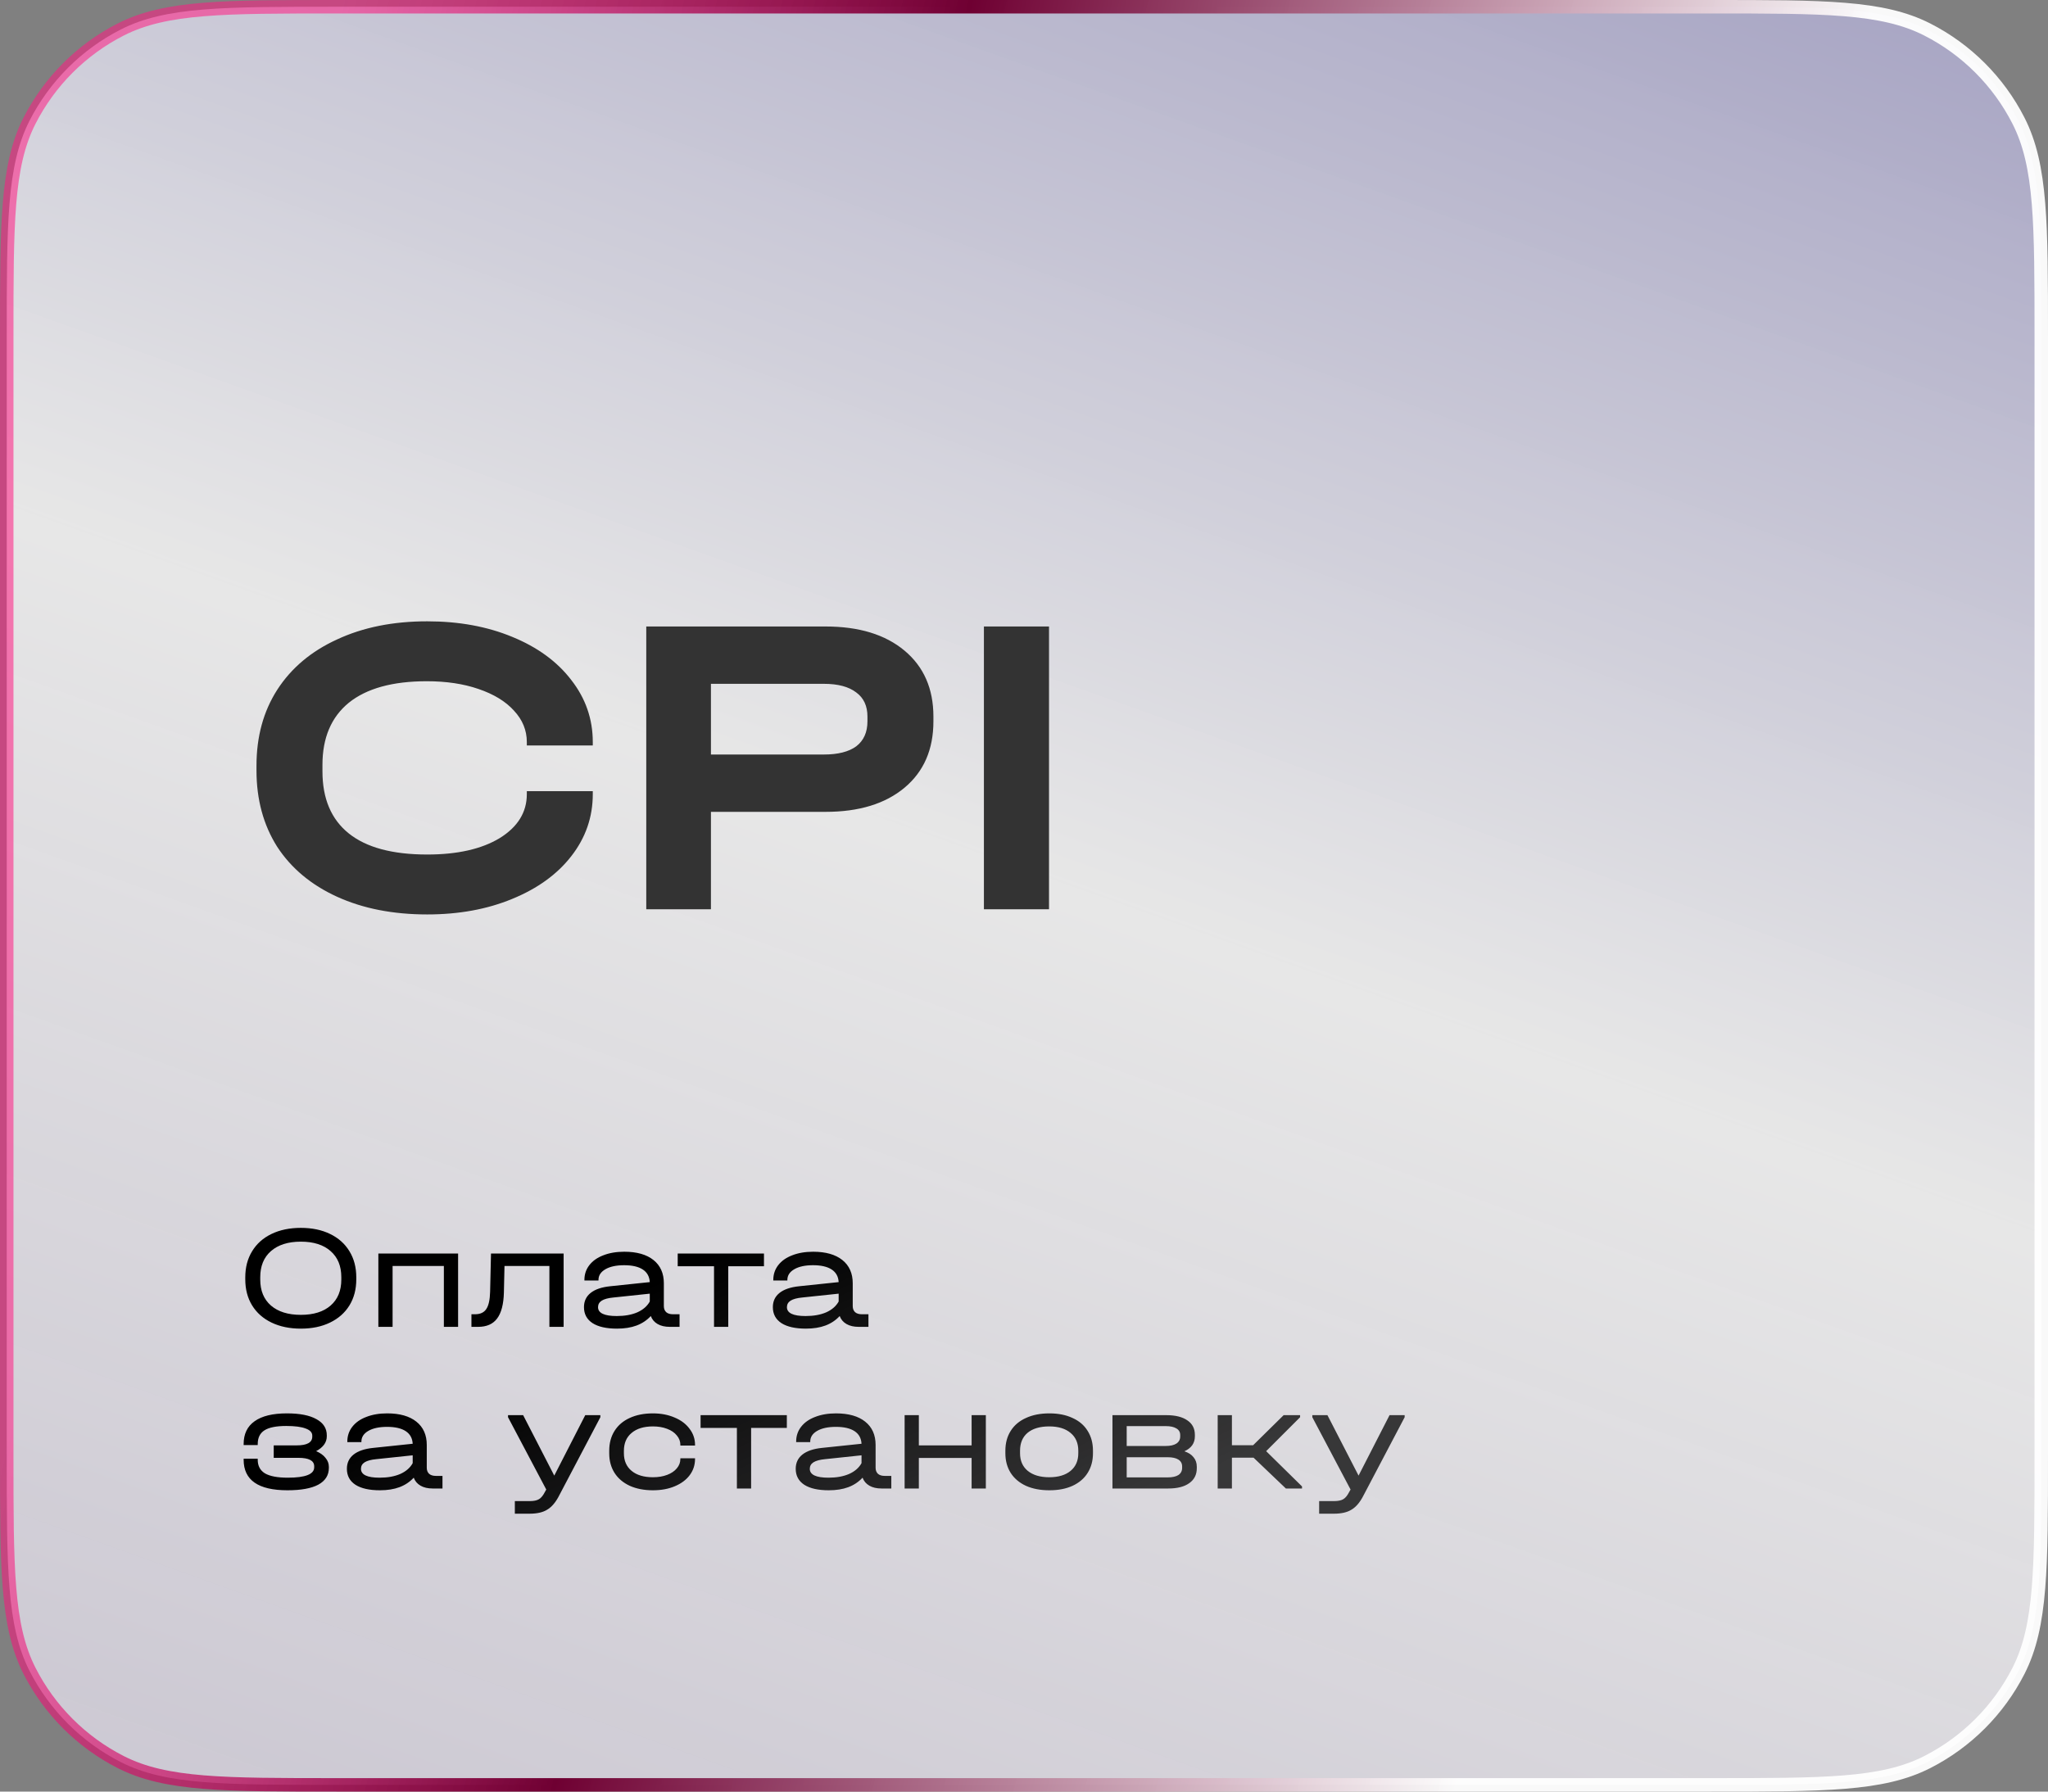 <?xml version="1.0" encoding="UTF-8"?> <svg xmlns="http://www.w3.org/2000/svg" width="304" height="266" viewBox="0 0 304 266" fill="none"><rect x="0" y="0" width="304" height="266" fill="#808080" stroke="none"/> <path d="M254 1H50H49.953C41.592 1 35.258 1 30.215 1.412C25.15 1.826 21.299 2.66 17.926 4.379C12.093 7.351 7.351 12.093 4.379 17.926C2.66 21.299 1.826 25.15 1.412 30.215C1 35.258 1 41.592 1 49.953V50V216V216.047C1 224.408 1 230.742 1.412 235.785C1.826 240.85 2.66 244.701 4.379 248.074C7.351 253.907 12.093 258.649 17.926 261.621C21.299 263.34 25.15 264.174 30.215 264.588C35.258 265 41.592 265 49.954 265H50H254H254.046C262.408 265 268.742 265 273.785 264.588C278.85 264.174 282.701 263.34 286.074 261.621C291.907 258.649 296.649 253.907 299.621 248.074C301.34 244.701 302.174 240.85 302.588 235.785C303 230.742 303 224.409 303 216.048V216V50V49.952C303 41.591 303 35.258 302.588 30.215C302.174 25.15 301.34 21.299 299.621 17.926C296.649 12.093 291.907 7.351 286.074 4.379C282.701 2.66 278.85 1.826 273.785 1.412C268.742 1 262.408 1 254.047 1H254Z" fill="url(#paint0_linear_713_543)" fill-opacity="0.9" stroke="url(#paint1_linear_713_543)" stroke-width="2"></path> <path d="M44.658 197.264C43.001 197.264 41.549 196.963 40.302 196.362C39.055 195.761 38.095 194.91 37.42 193.81C36.745 192.71 36.408 191.419 36.408 189.938V189.652C36.408 188.171 36.745 186.88 37.42 185.78C38.095 184.665 39.055 183.807 40.302 183.206C41.549 182.605 43.001 182.304 44.658 182.304C46.315 182.304 47.76 182.605 48.992 183.206C50.239 183.807 51.199 184.665 51.874 185.78C52.549 186.88 52.886 188.171 52.886 189.652V189.938C52.886 191.419 52.549 192.71 51.874 193.81C51.199 194.91 50.239 195.761 48.992 196.362C47.76 196.963 46.315 197.264 44.658 197.264ZM44.658 195.218C46.55 195.218 48.024 194.756 49.08 193.832C50.136 192.908 50.664 191.625 50.664 189.982V189.63C50.664 187.973 50.136 186.682 49.08 185.758C48.024 184.819 46.55 184.35 44.658 184.35C42.766 184.35 41.285 184.819 40.214 185.758C39.158 186.682 38.63 187.973 38.63 189.63V189.982C38.63 191.625 39.158 192.908 40.214 193.832C41.285 194.756 42.766 195.218 44.658 195.218ZM67.999 186.11V197H65.887V187.958H58.275V197H56.163V186.11H67.999ZM83.663 197H81.551V187.958H74.885L74.797 191.896C74.753 193.641 74.416 194.932 73.785 195.768C73.169 196.589 72.231 197 70.969 197H69.979V195.13H70.507C71.284 195.13 71.842 194.873 72.179 194.36C72.531 193.847 72.722 192.989 72.751 191.786L72.883 186.11H83.663V197ZM100.872 195.13V197H99.421C98.702 197 98.1 196.861 97.617 196.582C97.132 196.303 96.795 195.907 96.605 195.394C96.018 196.025 95.314 196.494 94.493 196.802C93.671 197.11 92.703 197.264 91.588 197.264C90.019 197.264 88.809 196.993 87.959 196.45C87.108 195.893 86.683 195.101 86.683 194.074C86.683 193.194 87.013 192.49 87.672 191.962C88.332 191.434 89.3 191.104 90.576 190.972L96.451 190.356C96.406 189.535 96.062 188.911 95.416 188.486C94.771 188.061 93.847 187.848 92.644 187.848C91.486 187.848 90.562 188.046 89.873 188.442C89.183 188.838 88.838 189.366 88.838 190.026V190.114H86.749V190.026C86.749 189.205 86.99 188.479 87.475 187.848C87.973 187.203 88.67 186.711 89.564 186.374C90.459 186.022 91.493 185.846 92.666 185.846C94.529 185.846 95.974 186.257 97.001 187.078C98.027 187.899 98.54 189.051 98.54 190.532V193.92C98.54 194.301 98.658 194.602 98.892 194.822C99.127 195.027 99.465 195.13 99.904 195.13H100.872ZM91.544 195.394C92.733 195.394 93.752 195.211 94.603 194.844C95.453 194.463 96.069 193.927 96.451 193.238V192.072L91.038 192.644C90.276 192.717 89.704 192.871 89.323 193.106C88.956 193.341 88.772 193.663 88.772 194.074C88.772 194.954 89.697 195.394 91.544 195.394ZM100.598 188.002V186.11H113.402V188.002H108.1V197H105.988V188.002H100.598ZM128.91 195.13V197H127.458C126.739 197 126.138 196.861 125.654 196.582C125.17 196.303 124.832 195.907 124.642 195.394C124.055 196.025 123.351 196.494 122.53 196.802C121.708 197.11 120.74 197.264 119.626 197.264C118.056 197.264 116.846 196.993 115.996 196.45C115.145 195.893 114.72 195.101 114.72 194.074C114.72 193.194 115.05 192.49 115.71 191.962C116.37 191.434 117.338 191.104 118.614 190.972L124.488 190.356C124.444 189.535 124.099 188.911 123.454 188.486C122.808 188.061 121.884 187.848 120.682 187.848C119.523 187.848 118.599 188.046 117.91 188.442C117.22 188.838 116.876 189.366 116.876 190.026V190.114H114.786V190.026C114.786 189.205 115.028 188.479 115.512 187.848C116.01 187.203 116.707 186.711 117.602 186.374C118.496 186.022 119.53 185.846 120.704 185.846C122.566 185.846 124.011 186.257 125.038 187.078C126.064 187.899 126.578 189.051 126.578 190.532V193.92C126.578 194.301 126.695 194.602 126.93 194.822C127.164 195.027 127.502 195.13 127.942 195.13H128.91ZM119.582 195.394C120.77 195.394 121.789 195.211 122.64 194.844C123.49 194.463 124.106 193.927 124.488 193.238V192.072L119.076 192.644C118.313 192.717 117.741 192.871 117.36 193.106C116.993 193.341 116.81 193.663 116.81 194.074C116.81 194.954 117.734 195.394 119.582 195.394ZM46.924 215.456C47.525 215.705 47.987 216.035 48.31 216.446C48.647 216.842 48.816 217.289 48.816 217.788V217.942C48.816 219.027 48.295 219.856 47.254 220.428C46.213 220.985 44.687 221.264 42.678 221.264C38.337 221.264 36.166 219.753 36.166 216.732V216.578H38.256V216.732C38.256 217.641 38.615 218.316 39.334 218.756C40.067 219.181 41.197 219.394 42.722 219.394C45.333 219.394 46.638 218.881 46.638 217.854V217.7C46.638 216.864 45.853 216.446 44.284 216.446H40.632V214.598H44.042C45.582 214.598 46.352 214.165 46.352 213.3V213.146C46.352 212.677 46.022 212.325 45.362 212.09C44.717 211.841 43.756 211.716 42.48 211.716C41.013 211.716 39.943 211.929 39.268 212.354C38.593 212.779 38.256 213.461 38.256 214.4V214.554H36.166V214.4C36.166 212.904 36.709 211.775 37.794 211.012C38.879 210.235 40.478 209.846 42.59 209.846C44.497 209.846 45.956 210.132 46.968 210.704C47.995 211.261 48.508 212.061 48.508 213.102V213.256C48.508 213.711 48.369 214.129 48.09 214.51C47.811 214.877 47.423 215.192 46.924 215.456ZM65.681 219.13V221H64.229C63.51 221 62.909 220.861 62.425 220.582C61.941 220.303 61.604 219.907 61.413 219.394C60.826 220.025 60.122 220.494 59.301 220.802C58.48 221.11 57.512 221.264 56.397 221.264C54.828 221.264 53.618 220.993 52.767 220.45C51.916 219.893 51.491 219.101 51.491 218.074C51.491 217.194 51.821 216.49 52.481 215.962C53.141 215.434 54.109 215.104 55.385 214.972L61.259 214.356C61.215 213.535 60.87 212.911 60.225 212.486C59.58 212.061 58.656 211.848 57.453 211.848C56.294 211.848 55.37 212.046 54.681 212.442C53.992 212.838 53.647 213.366 53.647 214.026V214.114H51.557V214.026C51.557 213.205 51.799 212.479 52.283 211.848C52.782 211.203 53.478 210.711 54.373 210.374C55.268 210.022 56.302 209.846 57.475 209.846C59.338 209.846 60.782 210.257 61.809 211.078C62.836 211.899 63.349 213.051 63.349 214.532V217.92C63.349 218.301 63.466 218.602 63.701 218.822C63.936 219.027 64.273 219.13 64.713 219.13H65.681ZM56.353 219.394C57.541 219.394 58.56 219.211 59.411 218.844C60.262 218.463 60.878 217.927 61.259 217.238V216.072L55.847 216.644C55.084 216.717 54.512 216.871 54.131 217.106C53.764 217.341 53.581 217.663 53.581 218.074C53.581 218.954 54.505 219.394 56.353 219.394ZM89.116 210.11V210.418L82.912 222.21C82.428 223.119 81.863 223.765 81.218 224.146C80.587 224.542 79.722 224.74 78.622 224.74H76.422V222.87H78.622C79.238 222.87 79.7 222.775 80.008 222.584C80.316 222.408 80.609 222.049 80.888 221.506L81.086 221.154L75.41 210.418V210.11H77.654L82.274 219.086L86.872 210.11H89.116ZM96.922 221.264C95.617 221.264 94.473 221.044 93.49 220.604C92.508 220.149 91.752 219.511 91.224 218.69C90.696 217.854 90.432 216.886 90.432 215.786V215.39C90.432 214.261 90.696 213.278 91.224 212.442C91.752 211.606 92.5 210.968 93.468 210.528C94.451 210.073 95.602 209.846 96.922 209.846C98.11 209.846 99.181 210.051 100.134 210.462C101.088 210.858 101.828 211.415 102.356 212.134C102.899 212.838 103.17 213.637 103.17 214.532V214.62H100.992V214.532C100.992 214.004 100.816 213.535 100.464 213.124C100.127 212.699 99.643 212.369 99.012 212.134C98.396 211.899 97.7 211.782 96.922 211.782C95.573 211.782 94.517 212.105 93.754 212.75C92.992 213.381 92.61 214.268 92.61 215.412V215.764C92.61 216.879 92.992 217.751 93.754 218.382C94.517 219.013 95.573 219.328 96.922 219.328C97.714 219.328 98.418 219.211 99.034 218.976C99.65 218.741 100.127 218.419 100.464 218.008C100.816 217.597 100.992 217.128 100.992 216.6V216.512H103.17V216.6C103.17 217.509 102.906 218.316 102.378 219.02C101.85 219.724 101.11 220.274 100.156 220.67C99.218 221.066 98.14 221.264 96.922 221.264ZM103.993 212.002V210.11H116.797V212.002H111.495V221H109.383V212.002H103.993ZM132.304 219.13V221H130.852C130.133 221 129.532 220.861 129.048 220.582C128.564 220.303 128.227 219.907 128.036 219.394C127.449 220.025 126.745 220.494 125.924 220.802C125.103 221.11 124.135 221.264 123.02 221.264C121.451 221.264 120.241 220.993 119.39 220.45C118.539 219.893 118.114 219.101 118.114 218.074C118.114 217.194 118.444 216.49 119.104 215.962C119.764 215.434 120.732 215.104 122.008 214.972L127.882 214.356C127.838 213.535 127.493 212.911 126.848 212.486C126.203 212.061 125.279 211.848 124.076 211.848C122.917 211.848 121.993 212.046 121.304 212.442C120.615 212.838 120.27 213.366 120.27 214.026V214.114H118.18V214.026C118.18 213.205 118.422 212.479 118.906 211.848C119.405 211.203 120.101 210.711 120.996 210.374C121.891 210.022 122.925 209.846 124.098 209.846C125.961 209.846 127.405 210.257 128.432 211.078C129.459 211.899 129.972 213.051 129.972 214.532V217.92C129.972 218.301 130.089 218.602 130.324 218.822C130.559 219.027 130.896 219.13 131.336 219.13H132.304ZM122.976 219.394C124.164 219.394 125.183 219.211 126.034 218.844C126.885 218.463 127.501 217.927 127.882 217.238V216.072L122.47 216.644C121.707 216.717 121.135 216.871 120.754 217.106C120.387 217.341 120.204 217.663 120.204 218.074C120.204 218.954 121.128 219.394 122.976 219.394ZM136.392 210.11V214.598H144.224V210.11H146.336V221H144.224V216.468H136.392V221H134.28V210.11H136.392ZM155.769 221.264C154.435 221.264 153.276 221.044 152.293 220.604C151.311 220.149 150.555 219.511 150.027 218.69C149.499 217.854 149.235 216.879 149.235 215.764V215.39C149.235 214.261 149.499 213.278 150.027 212.442C150.555 211.606 151.311 210.968 152.293 210.528C153.276 210.073 154.435 209.846 155.769 209.846C157.089 209.846 158.233 210.073 159.201 210.528C160.184 210.968 160.932 211.606 161.445 212.442C161.973 213.278 162.237 214.261 162.237 215.39V215.764C162.237 216.879 161.973 217.854 161.445 218.69C160.932 219.511 160.184 220.149 159.201 220.604C158.233 221.044 157.089 221.264 155.769 221.264ZM155.747 219.328C157.097 219.328 158.153 219.013 158.915 218.382C159.678 217.751 160.059 216.879 160.059 215.764V215.39C160.059 214.261 159.678 213.381 158.915 212.75C158.153 212.105 157.097 211.782 155.747 211.782C154.369 211.782 153.298 212.097 152.535 212.728C151.787 213.359 151.413 214.246 151.413 215.39V215.764C151.413 216.879 151.795 217.751 152.557 218.382C153.335 219.013 154.398 219.328 155.747 219.328ZM175.802 215.478C176.403 215.669 176.858 215.962 177.166 216.358C177.488 216.739 177.65 217.209 177.65 217.766V217.986C177.65 218.939 177.276 219.68 176.528 220.208C175.794 220.736 174.753 221 173.404 221H165.132V210.11H173.118C174.467 210.11 175.508 210.367 176.242 210.88C176.99 211.379 177.364 212.097 177.364 213.036V213.256C177.364 214.268 176.843 215.009 175.802 215.478ZM167.244 211.738V214.686H173.03C173.719 214.686 174.247 214.569 174.614 214.334C174.995 214.085 175.186 213.733 175.186 213.278V213.058C175.186 212.633 175.002 212.31 174.636 212.09C174.269 211.855 173.734 211.738 173.03 211.738H167.244ZM175.472 217.722C175.472 217.282 175.288 216.945 174.922 216.71C174.555 216.475 174.027 216.358 173.338 216.358H167.244V219.35H173.338C174.027 219.35 174.555 219.233 174.922 218.998C175.288 218.749 175.472 218.397 175.472 217.942V217.722ZM193.269 220.692V221H190.871L186.075 216.424H182.863V221H180.751V210.11H182.863V214.576H186.009L190.541 210.11H192.983V210.418L187.945 215.456L193.269 220.692ZM208.504 210.11V210.418L202.3 222.21C201.816 223.119 201.252 223.765 200.606 224.146C199.976 224.542 199.11 224.74 198.01 224.74H195.81V222.87H198.01C198.626 222.87 199.088 222.775 199.396 222.584C199.704 222.408 199.998 222.049 200.276 221.506L200.474 221.154L194.798 210.418V210.11H197.042L201.662 219.086L206.26 210.11H208.504Z" fill="url(#paint2_linear_713_543)"></path> <path d="M63.416 135.768C58.339 135.768 53.88 134.893 50.04 133.144C46.2 131.395 43.235 128.92 41.144 125.72C39.096 122.477 38.072 118.701 38.072 114.392V113.688C38.072 109.379 39.096 105.624 41.144 102.424C43.235 99.181 46.2 96.685 50.04 94.936C53.88 93.144 58.339 92.248 63.416 92.248C68.109 92.248 72.312 93.016 76.024 94.552C79.779 96.088 82.701 98.221 84.792 100.952C86.925 103.683 87.992 106.755 87.992 110.168V110.68H78.2V110.168C78.2 108.419 77.56 106.861 76.28 105.496C75.043 104.131 73.293 103.064 71.032 102.296C68.813 101.528 66.253 101.144 63.352 101.144C58.275 101.144 54.413 102.211 51.768 104.344C49.165 106.477 47.864 109.549 47.864 113.56V114.52C47.864 118.573 49.165 121.645 51.768 123.736C54.371 125.827 58.253 126.872 63.416 126.872C67.896 126.872 71.48 126.061 74.168 124.44C76.856 122.776 78.2 120.6 78.2 117.912V117.464H87.992V117.912C87.992 121.325 86.925 124.397 84.792 127.128C82.701 129.816 79.779 131.928 76.024 133.464C72.312 135 68.109 135.768 63.416 135.768ZM122.554 93.016C127.503 93.016 131.407 94.211 134.266 96.6C137.124 98.989 138.554 102.253 138.554 106.392V107.096C138.554 111.277 137.124 114.563 134.266 116.952C131.407 119.341 127.503 120.536 122.554 120.536H105.53V135H95.93V93.016H122.554ZM122.298 112.024C124.388 112.024 125.988 111.619 127.097 110.808C128.207 109.955 128.762 108.717 128.762 107.096V106.392C128.762 104.813 128.207 103.619 127.097 102.808C125.988 101.955 124.388 101.528 122.298 101.528H105.53V112.024H122.298ZM155.713 93.016V135H146.049V93.016H155.713Z" fill="#333333"></path> <defs> <linearGradient id="paint0_linear_713_543" x1="-74.5" y1="275.5" x2="52.455" y2="-78.707" gradientUnits="userSpaceOnUse"> <stop stop-color="#DFD9EA" stop-opacity="0.82"></stop> <stop offset="0.571" stop-color="white" stop-opacity="0.9"></stop> <stop offset="1" stop-color="#B0ADD0" stop-opacity="0.95"></stop> </linearGradient> <linearGradient id="paint1_linear_713_543" x1="46.338" y1="20.261" x2="261.762" y2="70.52" gradientUnits="userSpaceOnUse"> <stop stop-color="#FF1982" stop-opacity="0.55"></stop> <stop offset="0.41" stop-color="#6F0032"></stop> <stop offset="1" stop-color="white" stop-opacity="0.95"></stop> </linearGradient> <linearGradient id="paint2_linear_713_543" x1="122.5" y1="178" x2="149.636" y2="233.073" gradientUnits="userSpaceOnUse"> <stop></stop> <stop offset="1" stop-opacity="0.75"></stop> </linearGradient> </defs> </svg> 